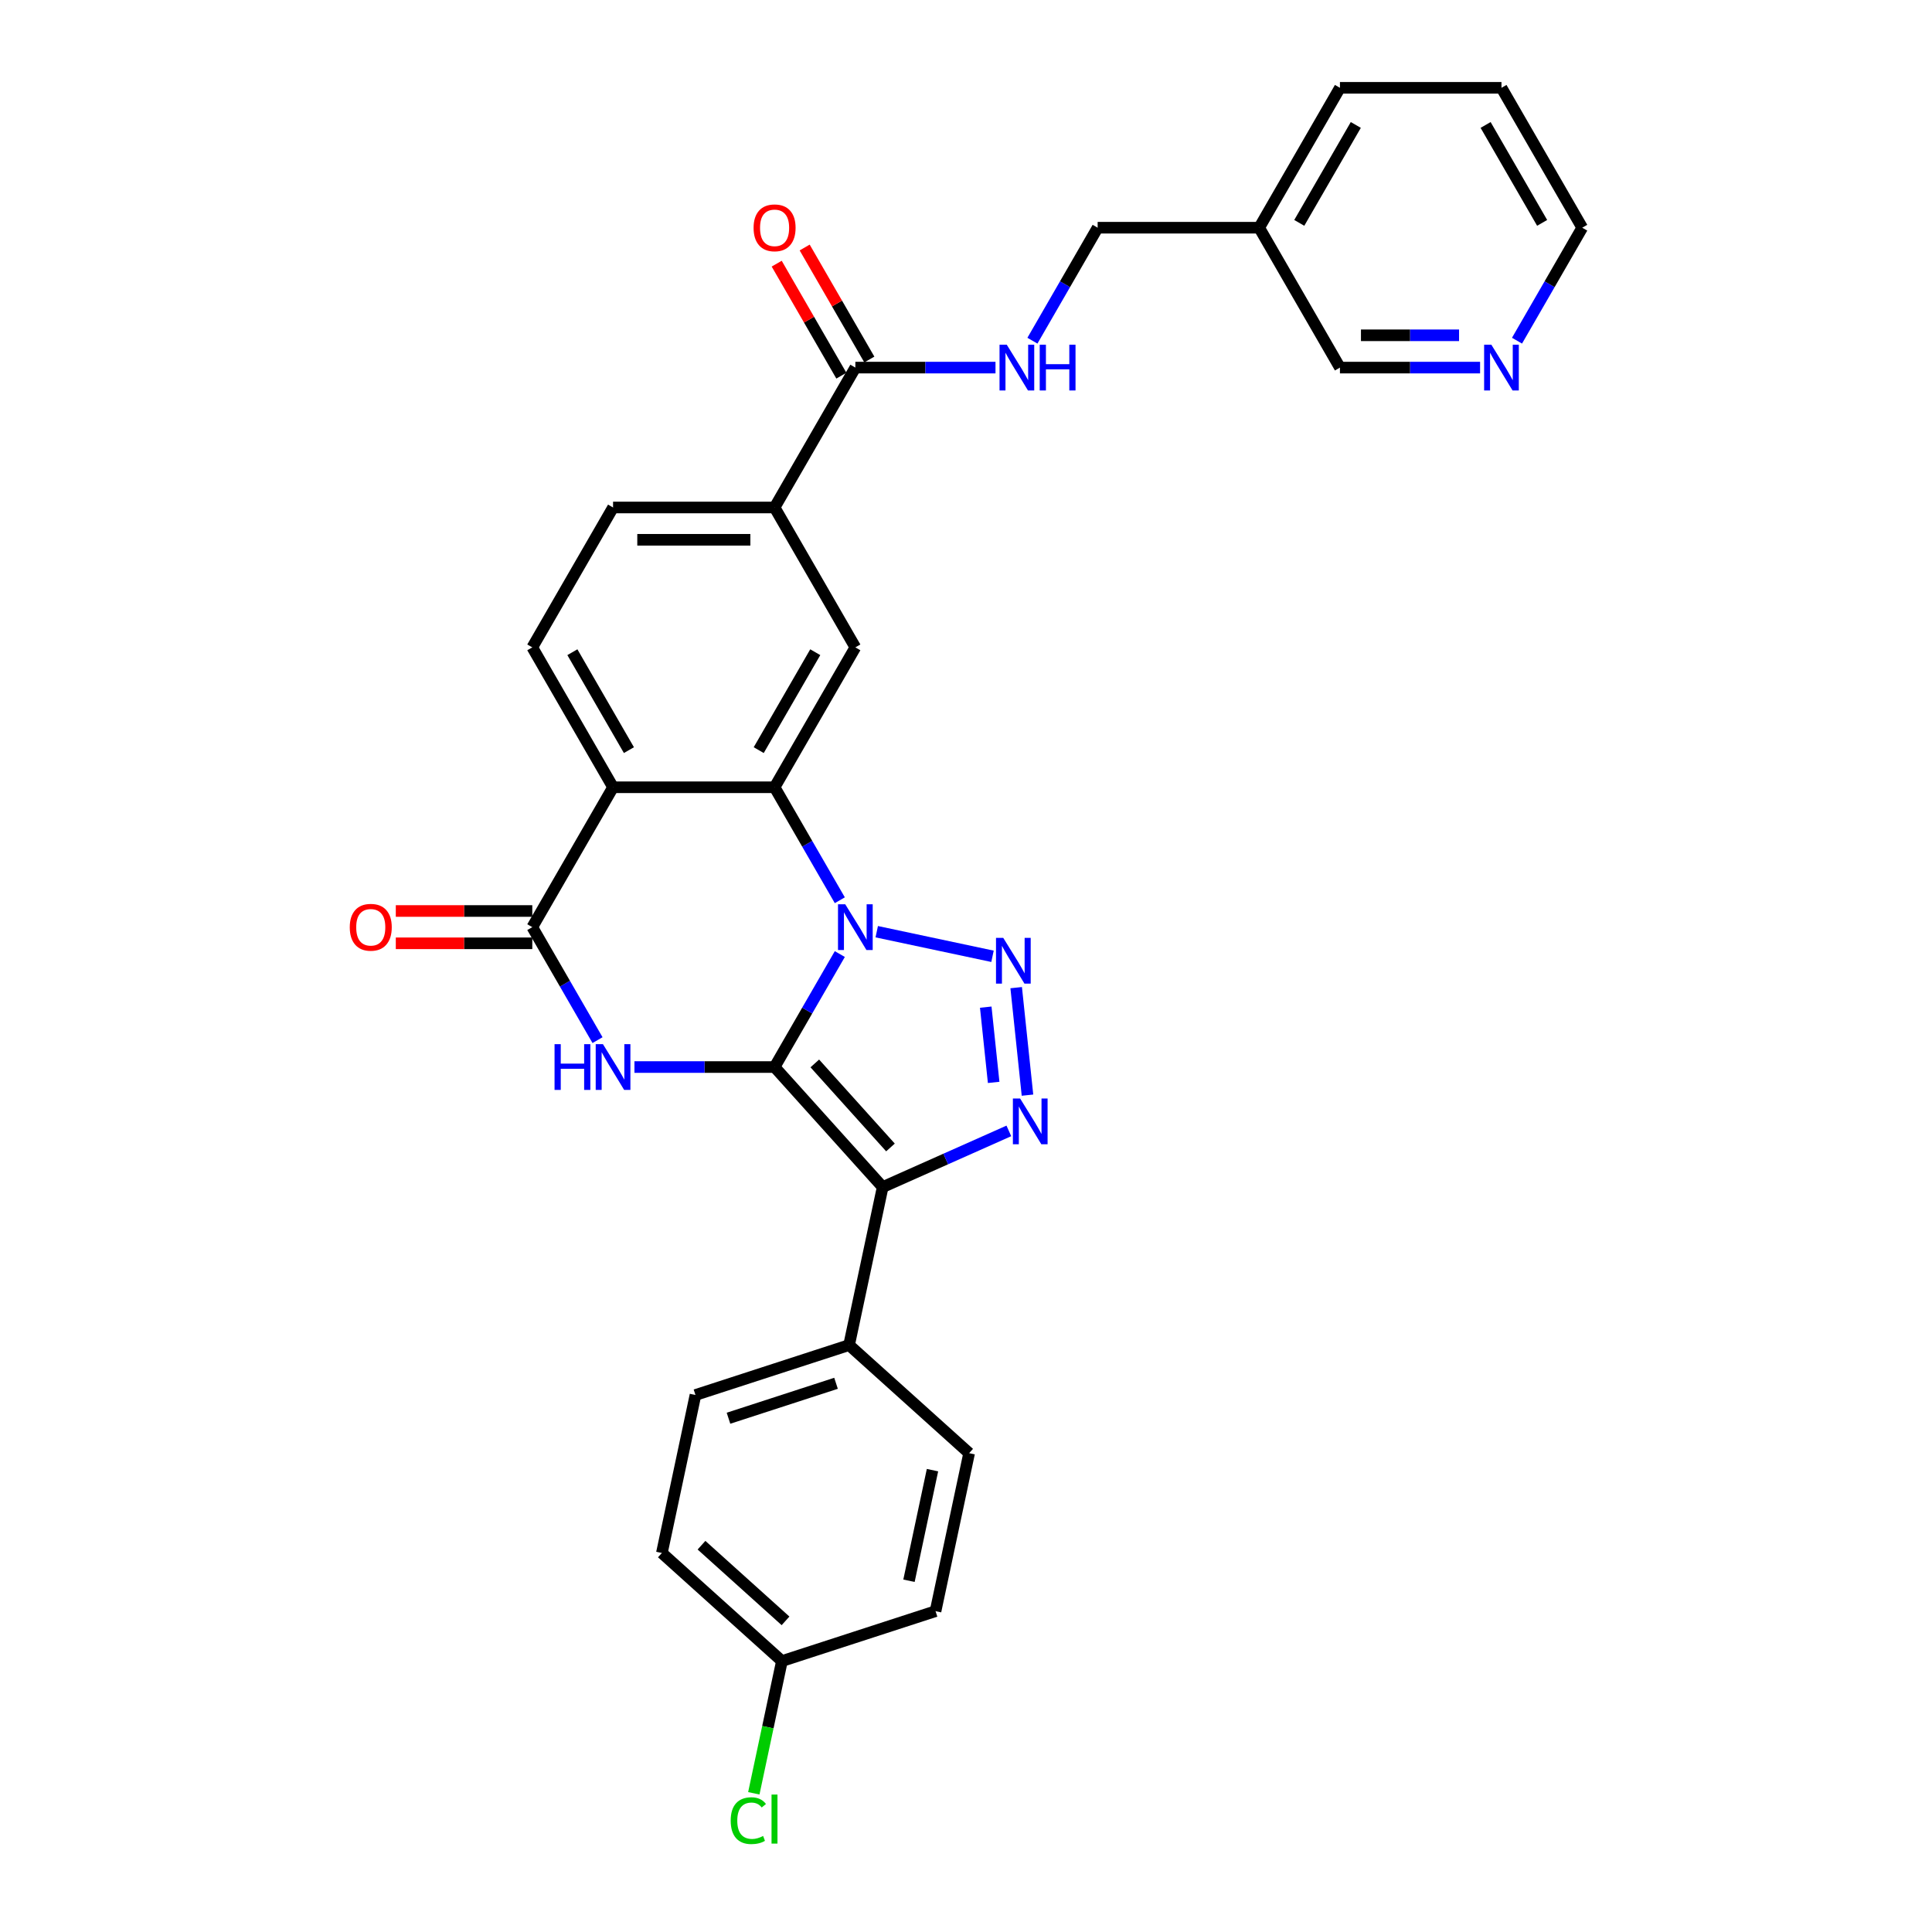 <?xml version='1.0' encoding='iso-8859-1'?>
<svg version='1.1' baseProfile='full'
              xmlns='http://www.w3.org/2000/svg'
                      xmlns:rdkit='http://www.rdkit.org/xml'
                      xmlns:xlink='http://www.w3.org/1999/xlink'
                  xml:space='preserve'
width='1000px' height='1000px' viewBox='0 0 1000 1000'>
<!-- END OF HEADER -->
<rect style='opacity:1.0;fill:#FFFFFF;stroke:none' width='1000' height='1000' x='0' y='0'> </rect>
<path class='bond-0' d='M 400.925,552.298 L 417.806,523.06' style='fill:none;fill-rule:evenodd;stroke:#000000;stroke-width:6px;stroke-linecap:butt;stroke-linejoin:miter;stroke-opacity:1' />
<path class='bond-0' d='M 417.806,523.06 L 434.687,493.821' style='fill:none;fill-rule:evenodd;stroke:#0000FF;stroke-width:6px;stroke-linecap:butt;stroke-linejoin:miter;stroke-opacity:1' />
<path class='bond-1' d='M 400.925,552.298 L 456.869,614.431' style='fill:none;fill-rule:evenodd;stroke:#000000;stroke-width:6px;stroke-linecap:butt;stroke-linejoin:miter;stroke-opacity:1' />
<path class='bond-1' d='M 421.743,550.429 L 460.904,593.922' style='fill:none;fill-rule:evenodd;stroke:#000000;stroke-width:6px;stroke-linecap:butt;stroke-linejoin:miter;stroke-opacity:1' />
<path class='bond-3' d='M 400.925,552.298 L 364.656,552.298' style='fill:none;fill-rule:evenodd;stroke:#000000;stroke-width:6px;stroke-linecap:butt;stroke-linejoin:miter;stroke-opacity:1' />
<path class='bond-3' d='M 364.656,552.298 L 328.387,552.298' style='fill:none;fill-rule:evenodd;stroke:#0000FF;stroke-width:6px;stroke-linecap:butt;stroke-linejoin:miter;stroke-opacity:1' />
<path class='bond-2' d='M 453.798,482.245 L 513.723,494.982' style='fill:none;fill-rule:evenodd;stroke:#0000FF;stroke-width:6px;stroke-linecap:butt;stroke-linejoin:miter;stroke-opacity:1' />
<path class='bond-5' d='M 434.687,465.963 L 417.806,436.724' style='fill:none;fill-rule:evenodd;stroke:#0000FF;stroke-width:6px;stroke-linecap:butt;stroke-linejoin:miter;stroke-opacity:1' />
<path class='bond-5' d='M 417.806,436.724 L 400.925,407.486' style='fill:none;fill-rule:evenodd;stroke:#000000;stroke-width:6px;stroke-linecap:butt;stroke-linejoin:miter;stroke-opacity:1' />
<path class='bond-4' d='M 456.869,614.431 L 489.524,599.892' style='fill:none;fill-rule:evenodd;stroke:#000000;stroke-width:6px;stroke-linecap:butt;stroke-linejoin:miter;stroke-opacity:1' />
<path class='bond-4' d='M 489.524,599.892 L 522.179,585.353' style='fill:none;fill-rule:evenodd;stroke:#0000FF;stroke-width:6px;stroke-linecap:butt;stroke-linejoin:miter;stroke-opacity:1' />
<path class='bond-12' d='M 456.869,614.431 L 439.486,696.211' style='fill:none;fill-rule:evenodd;stroke:#000000;stroke-width:6px;stroke-linecap:butt;stroke-linejoin:miter;stroke-opacity:1' />
<path class='bond-30' d='M 525.973,511.204 L 531.822,566.846' style='fill:none;fill-rule:evenodd;stroke:#0000FF;stroke-width:6px;stroke-linecap:butt;stroke-linejoin:miter;stroke-opacity:1' />
<path class='bond-30' d='M 510.221,521.298 L 514.314,560.247' style='fill:none;fill-rule:evenodd;stroke:#0000FF;stroke-width:6px;stroke-linecap:butt;stroke-linejoin:miter;stroke-opacity:1' />
<path class='bond-7' d='M 309.276,538.369 L 292.395,509.131' style='fill:none;fill-rule:evenodd;stroke:#0000FF;stroke-width:6px;stroke-linecap:butt;stroke-linejoin:miter;stroke-opacity:1' />
<path class='bond-7' d='M 292.395,509.131 L 275.514,479.892' style='fill:none;fill-rule:evenodd;stroke:#000000;stroke-width:6px;stroke-linecap:butt;stroke-linejoin:miter;stroke-opacity:1' />
<path class='bond-8' d='M 400.925,407.486 L 442.729,335.08' style='fill:none;fill-rule:evenodd;stroke:#000000;stroke-width:6px;stroke-linecap:butt;stroke-linejoin:miter;stroke-opacity:1' />
<path class='bond-8' d='M 392.714,388.264 L 421.977,337.58' style='fill:none;fill-rule:evenodd;stroke:#000000;stroke-width:6px;stroke-linecap:butt;stroke-linejoin:miter;stroke-opacity:1' />
<path class='bond-31' d='M 400.925,407.486 L 317.318,407.486' style='fill:none;fill-rule:evenodd;stroke:#000000;stroke-width:6px;stroke-linecap:butt;stroke-linejoin:miter;stroke-opacity:1' />
<path class='bond-6' d='M 317.318,407.486 L 275.514,479.892' style='fill:none;fill-rule:evenodd;stroke:#000000;stroke-width:6px;stroke-linecap:butt;stroke-linejoin:miter;stroke-opacity:1' />
<path class='bond-11' d='M 317.318,407.486 L 275.514,335.08' style='fill:none;fill-rule:evenodd;stroke:#000000;stroke-width:6px;stroke-linecap:butt;stroke-linejoin:miter;stroke-opacity:1' />
<path class='bond-11' d='M 325.528,388.264 L 296.266,337.58' style='fill:none;fill-rule:evenodd;stroke:#000000;stroke-width:6px;stroke-linecap:butt;stroke-linejoin:miter;stroke-opacity:1' />
<path class='bond-14' d='M 275.514,471.531 L 240.19,471.531' style='fill:none;fill-rule:evenodd;stroke:#000000;stroke-width:6px;stroke-linecap:butt;stroke-linejoin:miter;stroke-opacity:1' />
<path class='bond-14' d='M 240.19,471.531 L 204.865,471.531' style='fill:none;fill-rule:evenodd;stroke:#FF0000;stroke-width:6px;stroke-linecap:butt;stroke-linejoin:miter;stroke-opacity:1' />
<path class='bond-14' d='M 275.514,488.253 L 240.19,488.253' style='fill:none;fill-rule:evenodd;stroke:#000000;stroke-width:6px;stroke-linecap:butt;stroke-linejoin:miter;stroke-opacity:1' />
<path class='bond-14' d='M 240.19,488.253 L 204.865,488.253' style='fill:none;fill-rule:evenodd;stroke:#FF0000;stroke-width:6px;stroke-linecap:butt;stroke-linejoin:miter;stroke-opacity:1' />
<path class='bond-10' d='M 442.729,335.08 L 400.925,262.673' style='fill:none;fill-rule:evenodd;stroke:#000000;stroke-width:6px;stroke-linecap:butt;stroke-linejoin:miter;stroke-opacity:1' />
<path class='bond-9' d='M 442.729,190.267 L 400.925,262.673' style='fill:none;fill-rule:evenodd;stroke:#000000;stroke-width:6px;stroke-linecap:butt;stroke-linejoin:miter;stroke-opacity:1' />
<path class='bond-13' d='M 442.729,190.267 L 478.998,190.267' style='fill:none;fill-rule:evenodd;stroke:#000000;stroke-width:6px;stroke-linecap:butt;stroke-linejoin:miter;stroke-opacity:1' />
<path class='bond-13' d='M 478.998,190.267 L 515.267,190.267' style='fill:none;fill-rule:evenodd;stroke:#0000FF;stroke-width:6px;stroke-linecap:butt;stroke-linejoin:miter;stroke-opacity:1' />
<path class='bond-16' d='M 449.969,186.087 L 433.233,157.099' style='fill:none;fill-rule:evenodd;stroke:#000000;stroke-width:6px;stroke-linecap:butt;stroke-linejoin:miter;stroke-opacity:1' />
<path class='bond-16' d='M 433.233,157.099 L 416.497,128.111' style='fill:none;fill-rule:evenodd;stroke:#FF0000;stroke-width:6px;stroke-linecap:butt;stroke-linejoin:miter;stroke-opacity:1' />
<path class='bond-16' d='M 435.488,194.447 L 418.752,165.46' style='fill:none;fill-rule:evenodd;stroke:#000000;stroke-width:6px;stroke-linecap:butt;stroke-linejoin:miter;stroke-opacity:1' />
<path class='bond-16' d='M 418.752,165.46 L 402.016,136.472' style='fill:none;fill-rule:evenodd;stroke:#FF0000;stroke-width:6px;stroke-linecap:butt;stroke-linejoin:miter;stroke-opacity:1' />
<path class='bond-33' d='M 400.925,262.673 L 317.318,262.673' style='fill:none;fill-rule:evenodd;stroke:#000000;stroke-width:6px;stroke-linecap:butt;stroke-linejoin:miter;stroke-opacity:1' />
<path class='bond-33' d='M 388.384,279.395 L 329.859,279.395' style='fill:none;fill-rule:evenodd;stroke:#000000;stroke-width:6px;stroke-linecap:butt;stroke-linejoin:miter;stroke-opacity:1' />
<path class='bond-15' d='M 275.514,335.08 L 317.318,262.673' style='fill:none;fill-rule:evenodd;stroke:#000000;stroke-width:6px;stroke-linecap:butt;stroke-linejoin:miter;stroke-opacity:1' />
<path class='bond-18' d='M 439.486,696.211 L 359.971,722.047' style='fill:none;fill-rule:evenodd;stroke:#000000;stroke-width:6px;stroke-linecap:butt;stroke-linejoin:miter;stroke-opacity:1' />
<path class='bond-18' d='M 432.726,715.99 L 377.066,734.075' style='fill:none;fill-rule:evenodd;stroke:#000000;stroke-width:6px;stroke-linecap:butt;stroke-linejoin:miter;stroke-opacity:1' />
<path class='bond-19' d='M 439.486,696.211 L 501.619,752.156' style='fill:none;fill-rule:evenodd;stroke:#000000;stroke-width:6px;stroke-linecap:butt;stroke-linejoin:miter;stroke-opacity:1' />
<path class='bond-21' d='M 534.378,176.338 L 551.259,147.099' style='fill:none;fill-rule:evenodd;stroke:#0000FF;stroke-width:6px;stroke-linecap:butt;stroke-linejoin:miter;stroke-opacity:1' />
<path class='bond-21' d='M 551.259,147.099 L 568.14,117.861' style='fill:none;fill-rule:evenodd;stroke:#000000;stroke-width:6px;stroke-linecap:butt;stroke-linejoin:miter;stroke-opacity:1' />
<path class='bond-17' d='M 766.089,190.267 L 729.82,190.267' style='fill:none;fill-rule:evenodd;stroke:#0000FF;stroke-width:6px;stroke-linecap:butt;stroke-linejoin:miter;stroke-opacity:1' />
<path class='bond-17' d='M 729.82,190.267 L 693.551,190.267' style='fill:none;fill-rule:evenodd;stroke:#000000;stroke-width:6px;stroke-linecap:butt;stroke-linejoin:miter;stroke-opacity:1' />
<path class='bond-17' d='M 755.209,173.546 L 729.82,173.546' style='fill:none;fill-rule:evenodd;stroke:#0000FF;stroke-width:6px;stroke-linecap:butt;stroke-linejoin:miter;stroke-opacity:1' />
<path class='bond-17' d='M 729.82,173.546 L 704.432,173.546' style='fill:none;fill-rule:evenodd;stroke:#000000;stroke-width:6px;stroke-linecap:butt;stroke-linejoin:miter;stroke-opacity:1' />
<path class='bond-34' d='M 785.201,176.338 L 802.082,147.099' style='fill:none;fill-rule:evenodd;stroke:#0000FF;stroke-width:6px;stroke-linecap:butt;stroke-linejoin:miter;stroke-opacity:1' />
<path class='bond-34' d='M 802.082,147.099 L 818.963,117.861' style='fill:none;fill-rule:evenodd;stroke:#000000;stroke-width:6px;stroke-linecap:butt;stroke-linejoin:miter;stroke-opacity:1' />
<path class='bond-23' d='M 359.971,722.047 L 342.588,803.828' style='fill:none;fill-rule:evenodd;stroke:#000000;stroke-width:6px;stroke-linecap:butt;stroke-linejoin:miter;stroke-opacity:1' />
<path class='bond-24' d='M 501.619,752.156 L 484.236,833.936' style='fill:none;fill-rule:evenodd;stroke:#000000;stroke-width:6px;stroke-linecap:butt;stroke-linejoin:miter;stroke-opacity:1' />
<path class='bond-24' d='M 482.655,760.946 L 470.487,818.193' style='fill:none;fill-rule:evenodd;stroke:#000000;stroke-width:6px;stroke-linecap:butt;stroke-linejoin:miter;stroke-opacity:1' />
<path class='bond-20' d='M 651.748,117.861 L 568.14,117.861' style='fill:none;fill-rule:evenodd;stroke:#000000;stroke-width:6px;stroke-linecap:butt;stroke-linejoin:miter;stroke-opacity:1' />
<path class='bond-26' d='M 651.748,117.861 L 693.551,190.267' style='fill:none;fill-rule:evenodd;stroke:#000000;stroke-width:6px;stroke-linecap:butt;stroke-linejoin:miter;stroke-opacity:1' />
<path class='bond-28' d='M 651.748,117.861 L 693.551,45.455' style='fill:none;fill-rule:evenodd;stroke:#000000;stroke-width:6px;stroke-linecap:butt;stroke-linejoin:miter;stroke-opacity:1' />
<path class='bond-28' d='M 672.499,115.361 L 701.762,64.676' style='fill:none;fill-rule:evenodd;stroke:#000000;stroke-width:6px;stroke-linecap:butt;stroke-linejoin:miter;stroke-opacity:1' />
<path class='bond-22' d='M 404.72,859.772 L 484.236,833.936' style='fill:none;fill-rule:evenodd;stroke:#000000;stroke-width:6px;stroke-linecap:butt;stroke-linejoin:miter;stroke-opacity:1' />
<path class='bond-25' d='M 404.72,859.772 L 397.447,893.991' style='fill:none;fill-rule:evenodd;stroke:#000000;stroke-width:6px;stroke-linecap:butt;stroke-linejoin:miter;stroke-opacity:1' />
<path class='bond-25' d='M 397.447,893.991 L 390.174,928.209' style='fill:none;fill-rule:evenodd;stroke:#00CC00;stroke-width:6px;stroke-linecap:butt;stroke-linejoin:miter;stroke-opacity:1' />
<path class='bond-32' d='M 404.72,859.772 L 342.588,803.828' style='fill:none;fill-rule:evenodd;stroke:#000000;stroke-width:6px;stroke-linecap:butt;stroke-linejoin:miter;stroke-opacity:1' />
<path class='bond-32' d='M 406.589,838.954 L 363.097,799.793' style='fill:none;fill-rule:evenodd;stroke:#000000;stroke-width:6px;stroke-linecap:butt;stroke-linejoin:miter;stroke-opacity:1' />
<path class='bond-27' d='M 818.963,117.861 L 777.159,45.455' style='fill:none;fill-rule:evenodd;stroke:#000000;stroke-width:6px;stroke-linecap:butt;stroke-linejoin:miter;stroke-opacity:1' />
<path class='bond-27' d='M 798.211,115.361 L 768.948,64.676' style='fill:none;fill-rule:evenodd;stroke:#000000;stroke-width:6px;stroke-linecap:butt;stroke-linejoin:miter;stroke-opacity:1' />
<path class='bond-29' d='M 693.551,45.455 L 777.159,45.455' style='fill:none;fill-rule:evenodd;stroke:#000000;stroke-width:6px;stroke-linecap:butt;stroke-linejoin:miter;stroke-opacity:1' />
<path  class='atom-1' d='M 437.495 468.053
L 445.254 480.594
Q 446.023 481.832, 447.26 484.072
Q 448.498 486.313, 448.565 486.447
L 448.565 468.053
L 451.708 468.053
L 451.708 491.731
L 448.464 491.731
L 440.137 478.019
Q 439.167 476.414, 438.13 474.575
Q 437.127 472.735, 436.826 472.167
L 436.826 491.731
L 433.749 491.731
L 433.749 468.053
L 437.495 468.053
' fill='#0000FF'/>
<path  class='atom-3' d='M 519.276 485.436
L 527.034 497.977
Q 527.803 499.215, 529.041 501.455
Q 530.278 503.696, 530.345 503.83
L 530.345 485.436
L 533.489 485.436
L 533.489 509.114
L 530.245 509.114
L 521.918 495.402
Q 520.948 493.797, 519.911 491.958
Q 518.908 490.118, 518.607 489.55
L 518.607 509.114
L 515.53 509.114
L 515.53 485.436
L 519.276 485.436
' fill='#0000FF'/>
<path  class='atom-4' d='M 287.035 540.459
L 290.245 540.459
L 290.245 550.526
L 302.352 550.526
L 302.352 540.459
L 305.562 540.459
L 305.562 564.137
L 302.352 564.137
L 302.352 553.201
L 290.245 553.201
L 290.245 564.137
L 287.035 564.137
L 287.035 540.459
' fill='#0000FF'/>
<path  class='atom-4' d='M 312.084 540.459
L 319.842 553.001
Q 320.612 554.238, 321.849 556.479
Q 323.086 558.719, 323.153 558.853
L 323.153 540.459
L 326.297 540.459
L 326.297 564.137
L 323.053 564.137
L 314.726 550.425
Q 313.756 548.82, 312.719 546.981
Q 311.716 545.141, 311.415 544.573
L 311.415 564.137
L 308.338 564.137
L 308.338 540.459
L 312.084 540.459
' fill='#0000FF'/>
<path  class='atom-5' d='M 528.015 568.586
L 535.774 581.127
Q 536.543 582.364, 537.78 584.605
Q 539.018 586.846, 539.085 586.979
L 539.085 568.586
L 542.228 568.586
L 542.228 592.263
L 538.984 592.263
L 530.657 578.552
Q 529.687 576.946, 528.65 575.107
Q 527.647 573.268, 527.346 572.699
L 527.346 592.263
L 524.269 592.263
L 524.269 568.586
L 528.015 568.586
' fill='#0000FF'/>
<path  class='atom-14' d='M 521.103 178.428
L 528.861 190.969
Q 529.631 192.207, 530.868 194.447
Q 532.105 196.688, 532.172 196.822
L 532.172 178.428
L 535.316 178.428
L 535.316 202.106
L 532.072 202.106
L 523.745 188.394
Q 522.775 186.789, 521.738 184.95
Q 520.735 183.11, 520.434 182.542
L 520.434 202.106
L 517.357 202.106
L 517.357 178.428
L 521.103 178.428
' fill='#0000FF'/>
<path  class='atom-14' d='M 538.158 178.428
L 541.369 178.428
L 541.369 188.495
L 553.475 188.495
L 553.475 178.428
L 556.686 178.428
L 556.686 202.106
L 553.475 202.106
L 553.475 191.17
L 541.369 191.17
L 541.369 202.106
L 538.158 202.106
L 538.158 178.428
' fill='#0000FF'/>
<path  class='atom-15' d='M 181.037 479.959
Q 181.037 474.274, 183.846 471.097
Q 186.656 467.919, 191.906 467.919
Q 197.157 467.919, 199.966 471.097
Q 202.775 474.274, 202.775 479.959
Q 202.775 485.711, 199.933 488.989
Q 197.09 492.233, 191.906 492.233
Q 186.689 492.233, 183.846 488.989
Q 181.037 485.745, 181.037 479.959
M 191.906 489.557
Q 195.518 489.557, 197.458 487.149
Q 199.431 484.708, 199.431 479.959
Q 199.431 475.31, 197.458 472.969
Q 195.518 470.595, 191.906 470.595
Q 188.294 470.595, 186.321 472.936
Q 184.382 475.277, 184.382 479.959
Q 184.382 484.741, 186.321 487.149
Q 188.294 489.557, 191.906 489.557
' fill='#FF0000'/>
<path  class='atom-17' d='M 390.056 117.928
Q 390.056 112.242, 392.865 109.065
Q 395.675 105.888, 400.925 105.888
Q 406.176 105.888, 408.985 109.065
Q 411.794 112.242, 411.794 117.928
Q 411.794 123.68, 408.951 126.957
Q 406.109 130.201, 400.925 130.201
Q 395.708 130.201, 392.865 126.957
Q 390.056 123.713, 390.056 117.928
M 400.925 127.526
Q 404.537 127.526, 406.477 125.118
Q 408.45 122.677, 408.45 117.928
Q 408.45 113.279, 406.477 110.938
Q 404.537 108.564, 400.925 108.564
Q 397.313 108.564, 395.34 110.905
Q 393.4 113.246, 393.4 117.928
Q 393.4 122.71, 395.34 125.118
Q 397.313 127.526, 400.925 127.526
' fill='#FF0000'/>
<path  class='atom-18' d='M 771.925 178.428
L 779.684 190.969
Q 780.453 192.207, 781.691 194.447
Q 782.928 196.688, 782.995 196.822
L 782.995 178.428
L 786.138 178.428
L 786.138 202.106
L 782.894 202.106
L 774.567 188.394
Q 773.597 186.789, 772.561 184.95
Q 771.557 183.11, 771.256 182.542
L 771.256 202.106
L 768.18 202.106
L 768.18 178.428
L 771.925 178.428
' fill='#0000FF'/>
<path  class='atom-26' d='M 378.208 942.372
Q 378.208 936.486, 380.95 933.409
Q 383.726 930.299, 388.976 930.299
Q 393.859 930.299, 396.467 933.744
L 394.26 935.55
Q 392.354 933.042, 388.976 933.042
Q 385.398 933.042, 383.492 935.449
Q 381.619 937.824, 381.619 942.372
Q 381.619 947.054, 383.558 949.462
Q 385.532 951.87, 389.344 951.87
Q 391.953 951.87, 394.996 950.298
L 395.932 952.806
Q 394.695 953.609, 392.822 954.077
Q 390.949 954.545, 388.876 954.545
Q 383.726 954.545, 380.95 951.402
Q 378.208 948.258, 378.208 942.372
' fill='#00CC00'/>
<path  class='atom-26' d='M 399.344 928.861
L 402.42 928.861
L 402.42 954.244
L 399.344 954.244
L 399.344 928.861
' fill='#00CC00'/>
</svg>
